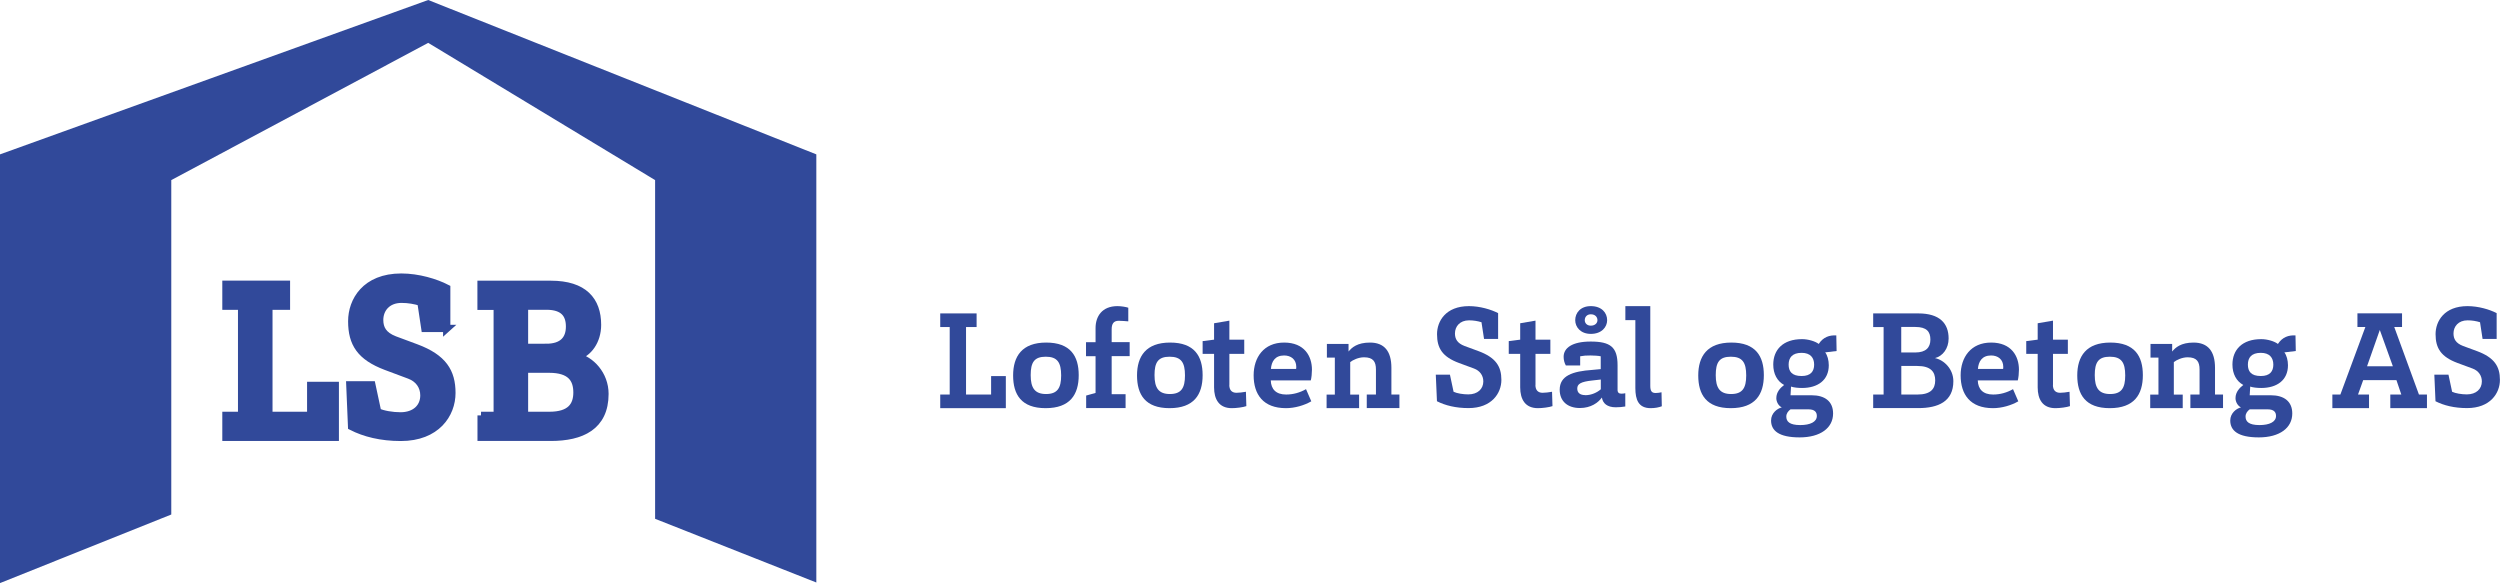 <svg xmlns="http://www.w3.org/2000/svg" id="a" viewBox="0 0 343 80"><g id="b"><g id="c"><g id="d"><g id="e"><polygon id="f" points="138 51.6 138 56 129 56 129 54.13 130.3 54.13 130.3 44.87 129 44.87 129 43 133.99 43 133.99 44.87 132.54 44.87 132.54 54.13 135.98 54.13 135.98 51.6 138 51.6" fill="#31499a"></polygon><path id="g" d="M148,51.47c0,2.68-1.2,4.53-4.54,4.53s-4.46-1.87-4.46-4.49,1.22-4.51,4.54-4.51,4.46,1.85,4.46,4.47h0ZM145.59,51.51c0-1.78-.52-2.57-2.11-2.57s-2.07.79-2.07,2.53.55,2.59,2.11,2.59,2.07-.83,2.07-2.55Z" fill="#31499a"></path><path id="h" d="M154.8,44.09c-.36-.02-.82-.08-1.31-.08-.7,0-.97.41-.97,1.17v1.76h2.47v1.92h-2.47v5.22h1.91v1.91h-5.41v-1.72l1.29-.36v-5.04h-1.31v-1.92h1.31v-1.94c0-1.59.88-3.01,3-3.01.56,0,1.21.12,1.49.22v1.88h0Z" fill="#31499a"></path><path id="i" d="M165,51.47c0,2.68-1.2,4.53-4.54,4.53s-4.46-1.87-4.46-4.49,1.22-4.51,4.54-4.51,4.46,1.85,4.46,4.47h0ZM162.58,51.51c0-1.78-.52-2.57-2.11-2.57s-2.07.79-2.07,2.53.55,2.59,2.11,2.59,2.07-.83,2.07-2.55Z" fill="#31499a"></path><path id="j" d="M168.66,52.82c0,.74.39,1.07.98,1.07.3,0,.91-.06,1.3-.14l.06,1.97c-.45.16-1.37.28-2,.28-1.75,0-2.43-1.22-2.43-2.86v-4.59h-1.57v-1.75l1.57-.2v-2.25l2.1-.36v2.61h2.04v1.95h-2.04v4.26h0Z" fill="#31499a"></path><path id="k" d="M179.19,53.4l.72,1.66c-.96.56-2.27.94-3.47.94-3.14,0-4.44-1.89-4.44-4.51,0-2.45,1.39-4.49,4.18-4.49s3.82,1.87,3.82,3.72c0,.47-.06,1.12-.16,1.47h-5.49c.04,1.21.72,1.94,2.11,1.94.96,0,1.89-.26,2.73-.74h0ZM177.83,50.61c.02-.11.02-.21.02-.26,0-1.06-.75-1.58-1.67-1.58-1.25,0-1.73.83-1.81,1.85h3.47Z" fill="#31499a"></path><path id="l" d="M182.01,54.14h1.13v-5.08h-1.09v-1.87h2.97v1.04c.44-.54,1.2-1.23,2.94-1.23,1.98,0,2.94,1.2,2.94,3.47v3.66h1.1v1.86h-4.48v-1.86h1.26v-3.43c0-1.06-.36-1.68-1.64-1.68-.75,0-1.53.37-1.89.66v4.46h1.22v1.86h-4.46v-1.86h0Z" fill="#31499a"></path><path id="m" d="M205.55,46.5h-1.94l-.35-2.29c-.52-.16-1.09-.26-1.71-.26-1.26,0-1.93.84-1.93,1.8,0,.74.31,1.34,1.32,1.72l1.9.7c2.39.88,3.15,2.11,3.15,3.95s-1.34,3.87-4.51,3.87c-1.75,0-3.19-.36-4.33-.94l-.16-3.65h1.94l.5,2.35c.45.22,1.3.36,2.02.36,1.28,0,2.06-.74,2.06-1.78,0-.8-.46-1.47-1.28-1.77l-2.06-.76c-2.26-.84-3.01-2.01-3.01-3.95,0-1.77,1.18-3.85,4.38-3.85,1.5,0,3.03.46,4,.96v3.53h0Z" fill="#31499a"></path><path id="n" d="M210.66,52.82c0,.74.39,1.07.98,1.07.3,0,.91-.06,1.3-.14l.06,1.97c-.45.16-1.38.28-2,.28-1.75,0-2.43-1.22-2.43-2.86v-4.59h-1.57v-1.75l1.57-.2v-2.25l2.1-.36v2.61h2.04v1.95h-2.04v4.26h0Z" fill="#31499a"></path><path id="o" d="M216.81,50.14h-1.98c-.2-.37-.3-.77-.3-1.19,0-1.21,1.17-2.09,3.71-2.09,2.72,0,3.69.77,3.69,3.25v3.39c0,.37.2.51.52.51.2,0,.39-.02.54-.06v1.82c-.39.07-.87.11-1.31.11-1.17,0-1.78-.54-1.9-1.34-.51.71-1.51,1.44-3.02,1.44-1.72,0-2.77-.96-2.77-2.51,0-1.92,1.75-2.53,4.48-2.72l1.15-.11v-1.76c-.3-.07-.99-.11-1.39-.11-.64,0-.91.02-1.43.11v1.25h0ZM218.26,42c1.49,0,2.24.92,2.24,1.93,0,.94-.75,1.88-2.24,1.88-1.41,0-2.14-.94-2.14-1.88,0-1.01.73-1.93,2.14-1.93ZM217.51,54.22c.85,0,1.63-.38,2.12-.81v-1.34l-1.15.13c-1.61.17-2.08.48-2.08,1.11,0,.59.39.9,1.11.9h0ZM218.26,44.68c.6,0,.91-.37.91-.75,0-.42-.3-.81-.91-.81-.54,0-.83.38-.83.81,0,.38.28.75.83.75Z" fill="#31499a"></path><path id="p" d="M224.38,43.92h-1.38v-1.92h3.42v10.93c0,.75.21.99.74.99.26,0,.54-.04.8-.1l.04,1.92c-.41.16-.95.26-1.53.26-1.67,0-2.1-1.15-2.1-2.77v-9.31h0Z" fill="#31499a"></path><path id="q" d="M242,51.47c0,2.68-1.2,4.53-4.54,4.53s-4.46-1.87-4.46-4.49,1.22-4.51,4.54-4.51,4.46,1.85,4.46,4.47h0ZM239.58,51.51c0-1.78-.52-2.57-2.11-2.57s-2.07.79-2.07,2.53.55,2.59,2.11,2.59,2.07-.83,2.07-2.55Z" fill="#31499a"></path><path id="r" d="M250.41,48.34c.31.39.5,1.09.5,1.77,0,2.05-1.51,3.12-3.67,3.12-.54,0-1.13-.06-1.51-.19l-.07,1.19h2.9c1.81,0,2.94.84,2.94,2.5,0,1.97-1.72,3.28-4.59,3.28s-3.92-.94-3.92-2.32c0-1.01.86-1.66,1.47-1.79-.46-.23-.75-.78-.75-1.27,0-.86.57-1.43,1.07-1.81-.95-.52-1.49-1.52-1.49-2.8,0-2.02,1.32-3.49,3.95-3.49.84,0,1.81.29,2.29.66.61-.95,1.49-1.23,2.41-1.17l.04,2.14-1.59.19h0ZM245.08,57.15c0,.68.44,1.17,1.91,1.17,1.36,0,2.28-.43,2.28-1.25,0-.51-.27-.91-1.16-.91h-2.45c-.31.23-.58.55-.58.99h0ZM248.9,50.03c0-.95-.51-1.62-1.72-1.62-1.28,0-1.78.66-1.78,1.62,0,.9.42,1.56,1.78,1.56,1.26,0,1.72-.65,1.72-1.56Z" fill="#31499a"></path><path id="s" d="M257,54.13h1.43v-9.26h-1.43v-1.87h6.2c2.93,0,4.15,1.37,4.15,3.44,0,1.37-.8,2.42-1.87,2.69,1.27.27,2.52,1.52,2.52,3.17,0,2.79-2.09,3.69-4.8,3.69h-6.2v-1.87h0ZM262.78,48.36c1.46,0,2.07-.69,2.07-1.77s-.51-1.73-2.05-1.73h-1.95v3.5h1.93ZM263.07,54.13c1.83,0,2.44-.79,2.44-1.94s-.58-1.98-2.46-1.98h-2.19v3.92h2.22,0Z" fill="#31499a"></path><path id="t" d="M276.19,53.4l.72,1.66c-.96.56-2.27.94-3.47.94-3.14,0-4.44-1.89-4.44-4.51,0-2.45,1.39-4.49,4.18-4.49s3.82,1.87,3.82,3.72c0,.47-.06,1.12-.16,1.47h-5.49c.04,1.21.72,1.94,2.11,1.94.96,0,1.89-.26,2.73-.74h0ZM274.83,50.61c.02-.11.02-.21.02-.26,0-1.06-.75-1.58-1.67-1.58-1.25,0-1.73.83-1.81,1.85h3.47Z" fill="#31499a"></path><path id="u" d="M281.66,52.82c0,.74.39,1.07.98,1.07.3,0,.91-.06,1.3-.14l.06,1.97c-.45.16-1.38.28-2,.28-1.76,0-2.43-1.22-2.43-2.86v-4.59h-1.57v-1.75l1.57-.2v-2.25l2.1-.36v2.61h2.04v1.95h-2.04v4.26h0Z" fill="#31499a"></path><path id="v" d="M294,51.47c0,2.68-1.2,4.53-4.54,4.53s-4.46-1.87-4.46-4.49,1.22-4.51,4.54-4.51,4.46,1.85,4.46,4.47h0ZM291.58,51.51c0-1.78-.52-2.57-2.11-2.57s-2.07.79-2.07,2.53.55,2.59,2.11,2.59,2.07-.83,2.07-2.55Z" fill="#31499a"></path><path id="w" d="M295.01,54.14h1.13v-5.08h-1.09v-1.87h2.97v1.04c.44-.54,1.2-1.23,2.94-1.23,1.98,0,2.94,1.2,2.94,3.47v3.66h1.1v1.86h-4.48v-1.86h1.26v-3.43c0-1.06-.36-1.68-1.64-1.68-.75,0-1.53.37-1.89.66v4.46h1.22v1.86h-4.46v-1.86h0Z" fill="#31499a"></path><path id="x" d="M313.41,48.34c.31.39.5,1.09.5,1.77,0,2.05-1.51,3.12-3.67,3.12-.54,0-1.13-.06-1.51-.19l-.07,1.19h2.9c1.81,0,2.94.84,2.94,2.5,0,1.97-1.72,3.28-4.59,3.28s-3.92-.94-3.92-2.32c0-1.01.86-1.66,1.47-1.79-.46-.23-.75-.78-.75-1.27,0-.86.58-1.43,1.07-1.81-.95-.52-1.49-1.52-1.49-2.8,0-2.02,1.32-3.49,3.95-3.49.84,0,1.81.29,2.29.66.61-.95,1.49-1.23,2.41-1.17l.04,2.14-1.59.19h0ZM308.09,57.15c0,.68.44,1.17,1.91,1.17,1.36,0,2.27-.43,2.27-1.25,0-.51-.27-.91-1.16-.91h-2.45c-.31.23-.57.55-.57.99h0ZM311.9,50.03c0-.95-.51-1.62-1.72-1.62-1.28,0-1.77.66-1.77,1.62,0,.9.42,1.56,1.77,1.56,1.26,0,1.72-.65,1.72-1.56Z" fill="#31499a"></path><path id="y" d="M327.97,54.13h1.49l-.67-1.98h-4.56l-.71,1.98h1.51v1.87h-5.03v-1.87h1.1l3.43-9.27h-1.09v-1.87h6.12v1.87h-1.07l3.39,9.27h1.1v1.87h-5.03v-1.87h0ZM328.3,50.25l-1.79-4.98-1.75,4.98h3.55Z" fill="#31499a"></path><path id="z" d="M342.55,46.5h-1.94l-.35-2.29c-.52-.16-1.09-.26-1.71-.26-1.26,0-1.93.84-1.93,1.8,0,.74.31,1.34,1.32,1.72l1.9.7c2.39.88,3.15,2.11,3.15,3.95s-1.34,3.87-4.51,3.87c-1.75,0-3.19-.36-4.33-.94l-.16-3.65h1.94l.5,2.35c.45.22,1.3.36,2.02.36,1.28,0,2.06-.74,2.06-1.78,0-.8-.46-1.47-1.28-1.77l-2.06-.76c-2.25-.84-3.01-2.01-3.01-3.95,0-1.77,1.18-3.85,4.38-3.85,1.5,0,3.03.46,4,.96v3.53h0Z" fill="#31499a"></path><polygon id="aa" points="46 52.88 46 60 31 60 31 56.99 33.15 56.99 33.15 42.01 31 42.01 31 39 39.3 39 39.3 42.01 36.89 42.01 36.89 56.99 42.63 56.99 42.63 52.88 45.99 52.88 46 52.88" fill="#31499a" stroke="#31499a"></polygon><path id="ab" d="M61.31,45.06h-3.02l-.54-3.59c-.82-.25-1.7-.41-2.66-.41-1.96,0-3,1.33-3,2.84,0,1.17.49,2.11,2.05,2.71l2.96,1.1c3.72,1.39,4.9,3.31,4.9,6.21s-2.09,6.09-7.01,6.09c-2.72,0-4.96-.57-6.75-1.48l-.24-5.73h3.02l.79,3.69c.7.35,2.03.57,3.14.57,2,0,3.21-1.17,3.21-2.81,0-1.26-.72-2.3-2-2.77l-3.21-1.2c-3.51-1.33-4.69-3.15-4.69-6.21,0-2.77,1.84-6.05,6.8-6.05,2.33,0,4.72.73,6.23,1.51v5.55h0Z" fill="#31499a" stroke="#31499a"></path><path id="ac" d="M66,56.99h2.22v-14.97h-2.22v-3.01h9.57c4.54,0,6.41,2.2,6.41,5.56,0,2.2-1.24,3.92-2.88,4.35,1.97.43,3.9,2.46,3.9,5.12,0,4.5-3.24,5.96-7.42,5.96h-9.57v-3.01h0ZM74.94,47.66c2.25,0,3.2-1.12,3.2-2.86,0-1.65-.79-2.8-3.17-2.8h-3.01v5.66h2.98ZM75.38,56.99c2.82,0,3.78-1.27,3.78-3.14s-.89-3.2-3.81-3.2h-3.39v6.34h3.42Z" fill="#31499a" stroke="#31499a"></path><polygon id="ad" points="0 21.18 58.75 0 112 21.18 112 79.92 89.88 71.18 89.88 24.71 58.75 5.88 23.5 24.71 23.5 70.59 0 80 0 21.18" fill="#31499a"></polygon></g></g></g></g></svg>
